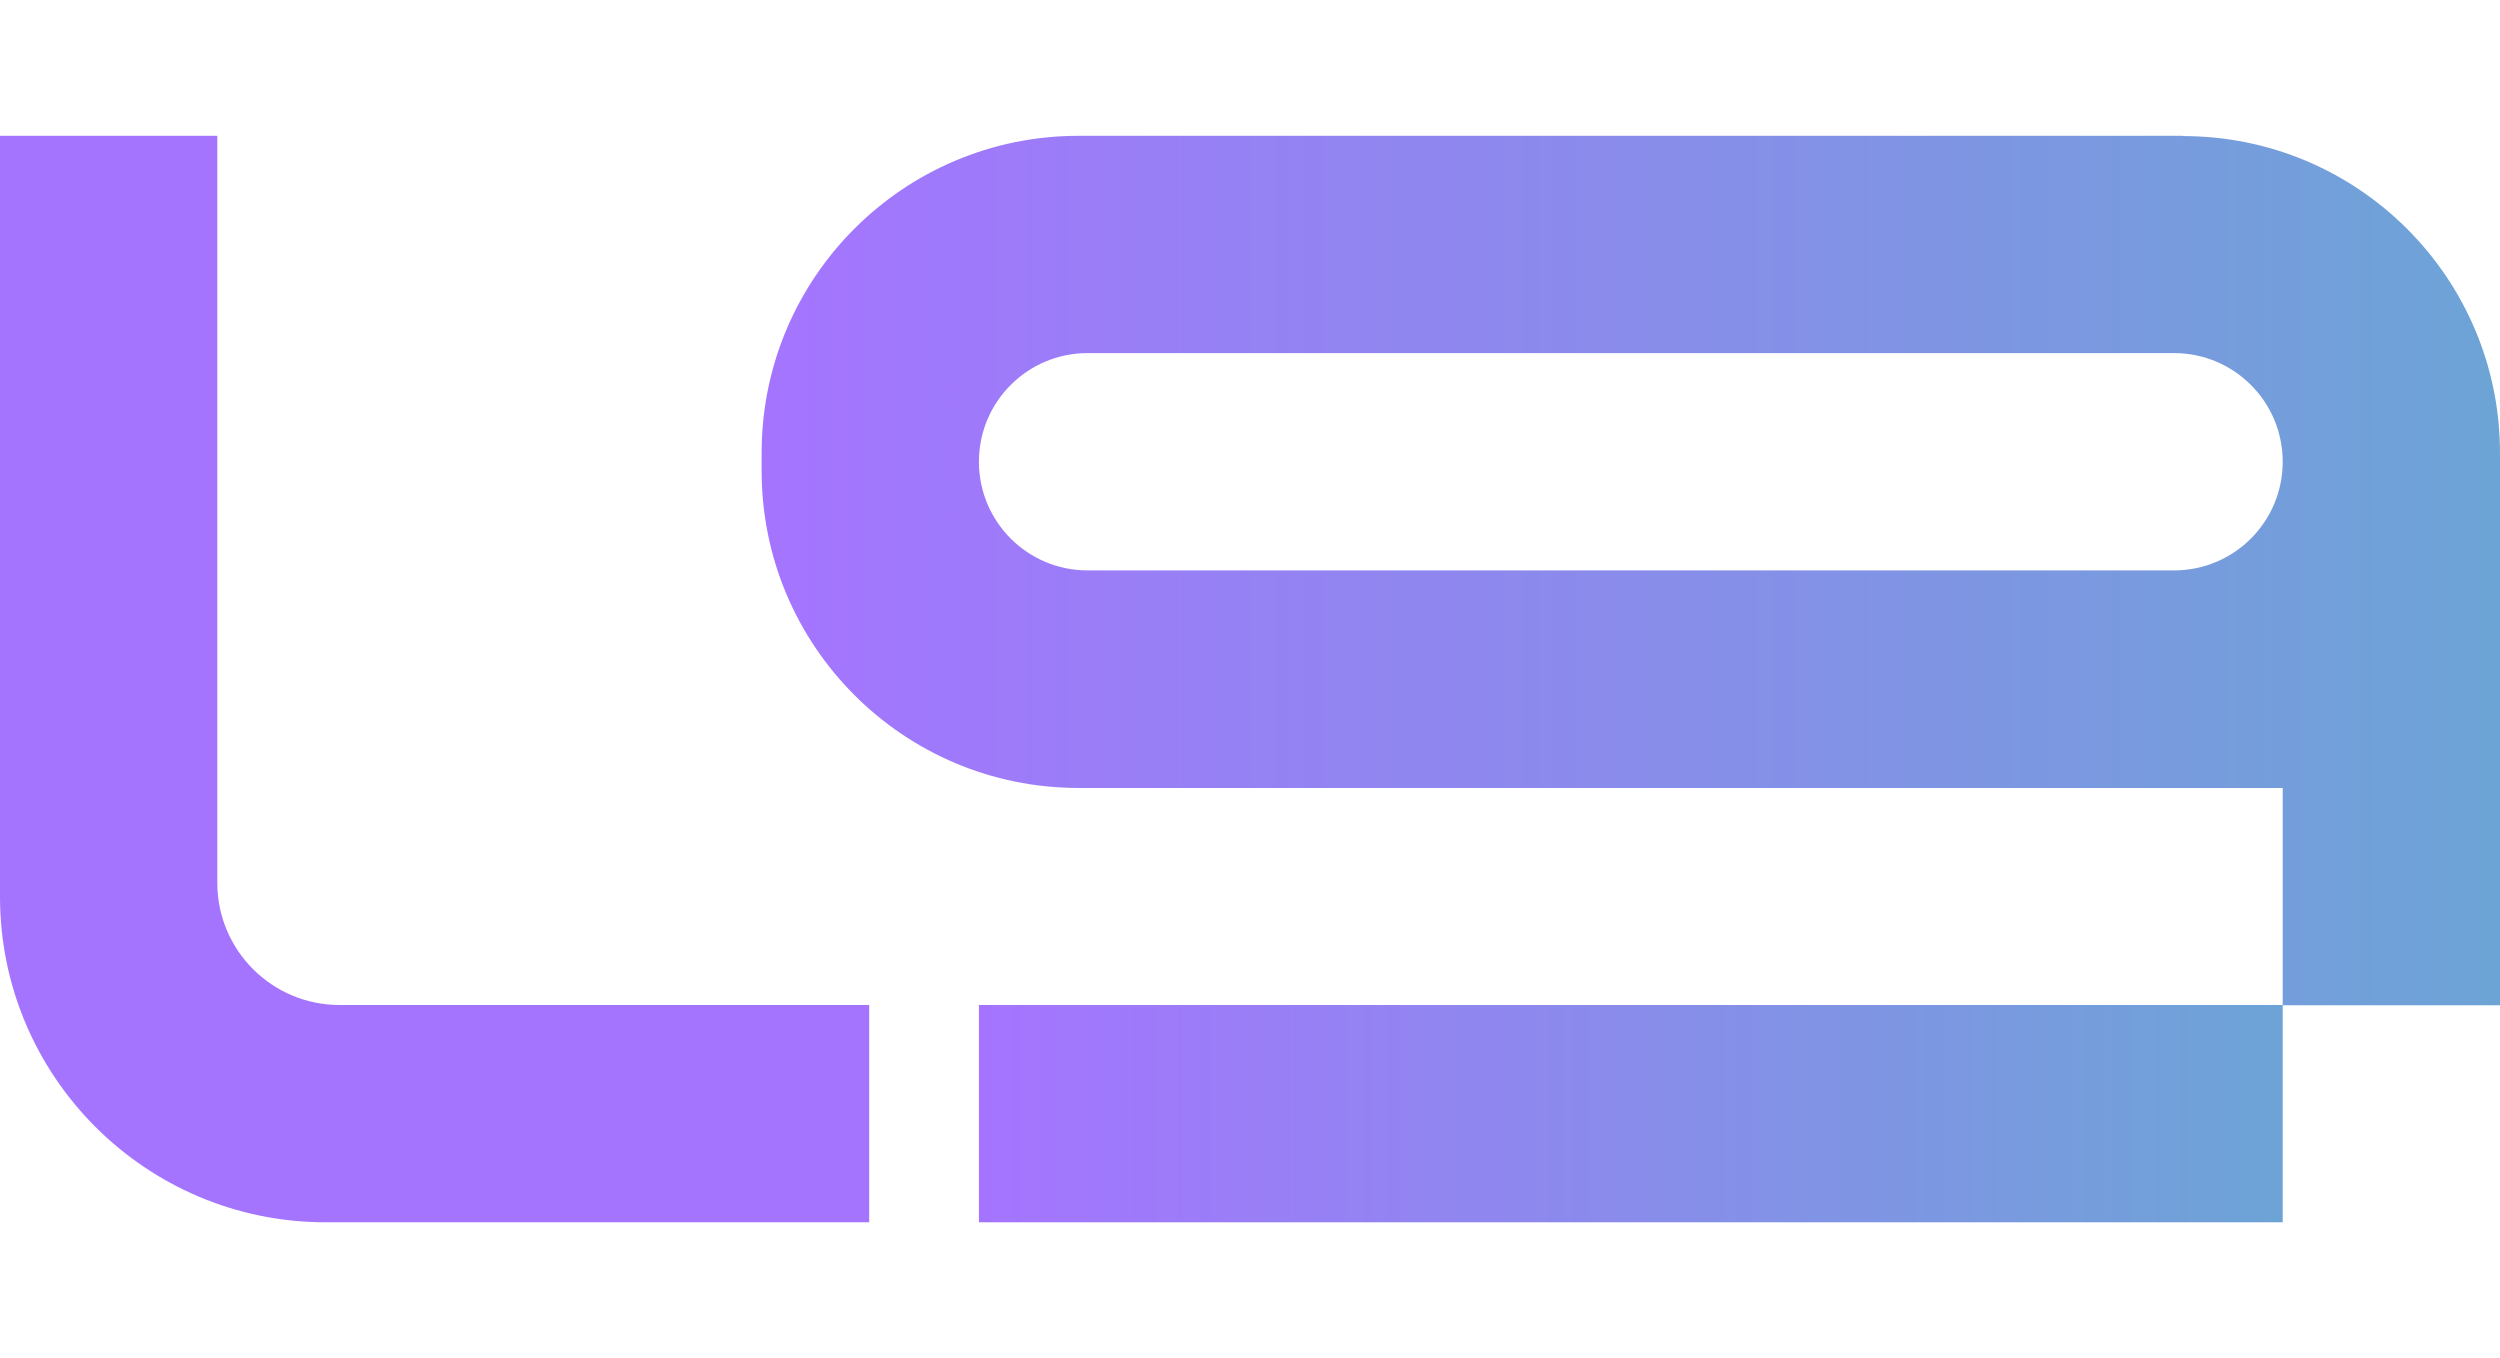 <svg xmlns="http://www.w3.org/2000/svg" xmlns:xlink="http://www.w3.org/1999/xlink" id="_&#x421;&#x43B;&#x43E;&#x439;_1" data-name="&#x421;&#x43B;&#x43E;&#x439;_1" viewBox="0 0 92.04 50"><defs><style>      .cls-1 {        fill: #a574ff;      }      .cls-2 {        fill: url(#_Безымянный_градиент_2);      }      .cls-3 {        fill: url(#_Безымянный_градиент_2-2);      }    </style><linearGradient id="_&#x411;&#x435;&#x437;&#x44B;&#x43C;&#x44F;&#x43D;&#x43D;&#x44B;&#x439;_&#x433;&#x440;&#x430;&#x434;&#x438;&#x435;&#x43D;&#x442;_2" data-name="&#x411;&#x435;&#x437;&#x44B;&#x43C;&#x44F;&#x43D;&#x43D;&#x44B;&#x439; &#x433;&#x440;&#x430;&#x434;&#x438;&#x435;&#x43D;&#x442; 2" x1="36.04" y1="512.68" x2="84.04" y2="512.68" gradientTransform="translate(0 553.68) scale(1 -1)" gradientUnits="userSpaceOnUse"><stop offset="0" stop-color="#a574ff"></stop><stop offset="1" stop-color="#6da4d6"></stop></linearGradient><linearGradient id="_&#x411;&#x435;&#x437;&#x44B;&#x43C;&#x44F;&#x43D;&#x43D;&#x44B;&#x439;_&#x433;&#x440;&#x430;&#x434;&#x438;&#x435;&#x43D;&#x442;_2-2" data-name="&#x411;&#x435;&#x437;&#x44B;&#x43C;&#x44F;&#x43D;&#x43D;&#x44B;&#x439; &#x433;&#x440;&#x430;&#x434;&#x438;&#x435;&#x43D;&#x442; 2" x1="28.04" y1="532.68" x2="92.04" y2="532.68" xlink:href="#_&#x411;&#x435;&#x437;&#x44B;&#x43C;&#x44F;&#x43D;&#x43D;&#x44B;&#x439;_&#x433;&#x440;&#x430;&#x434;&#x438;&#x435;&#x43D;&#x442;_2"></linearGradient></defs><g id="leet9"><path class="cls-1" d="M8,32.5V5H0v28.01c0,6.62,5.37,11.99,11.99,11.99h20.01v-8H12.5c-2.48,0-4.5-2.01-4.5-4.5Z"></path><g><rect class="cls-2" x="36.04" y="37" width="48" height="8"></rect><path class="cls-3" d="M80.38,5h-40.67c-6.44,0-11.67,5.22-11.67,11.67v.67c0,6.44,5.22,11.67,11.67,11.67h44.33v8h8v-20.33c0-6.44-5.22-11.67-11.67-11.67ZM84.04,17c0,2.21-1.79,4-4,4h-40c-2.21,0-4-1.79-4-4h0c0-2.21,1.79-4,4-4h40c2.21,0,4,1.79,4,4h0Z"></path></g></g></svg>
